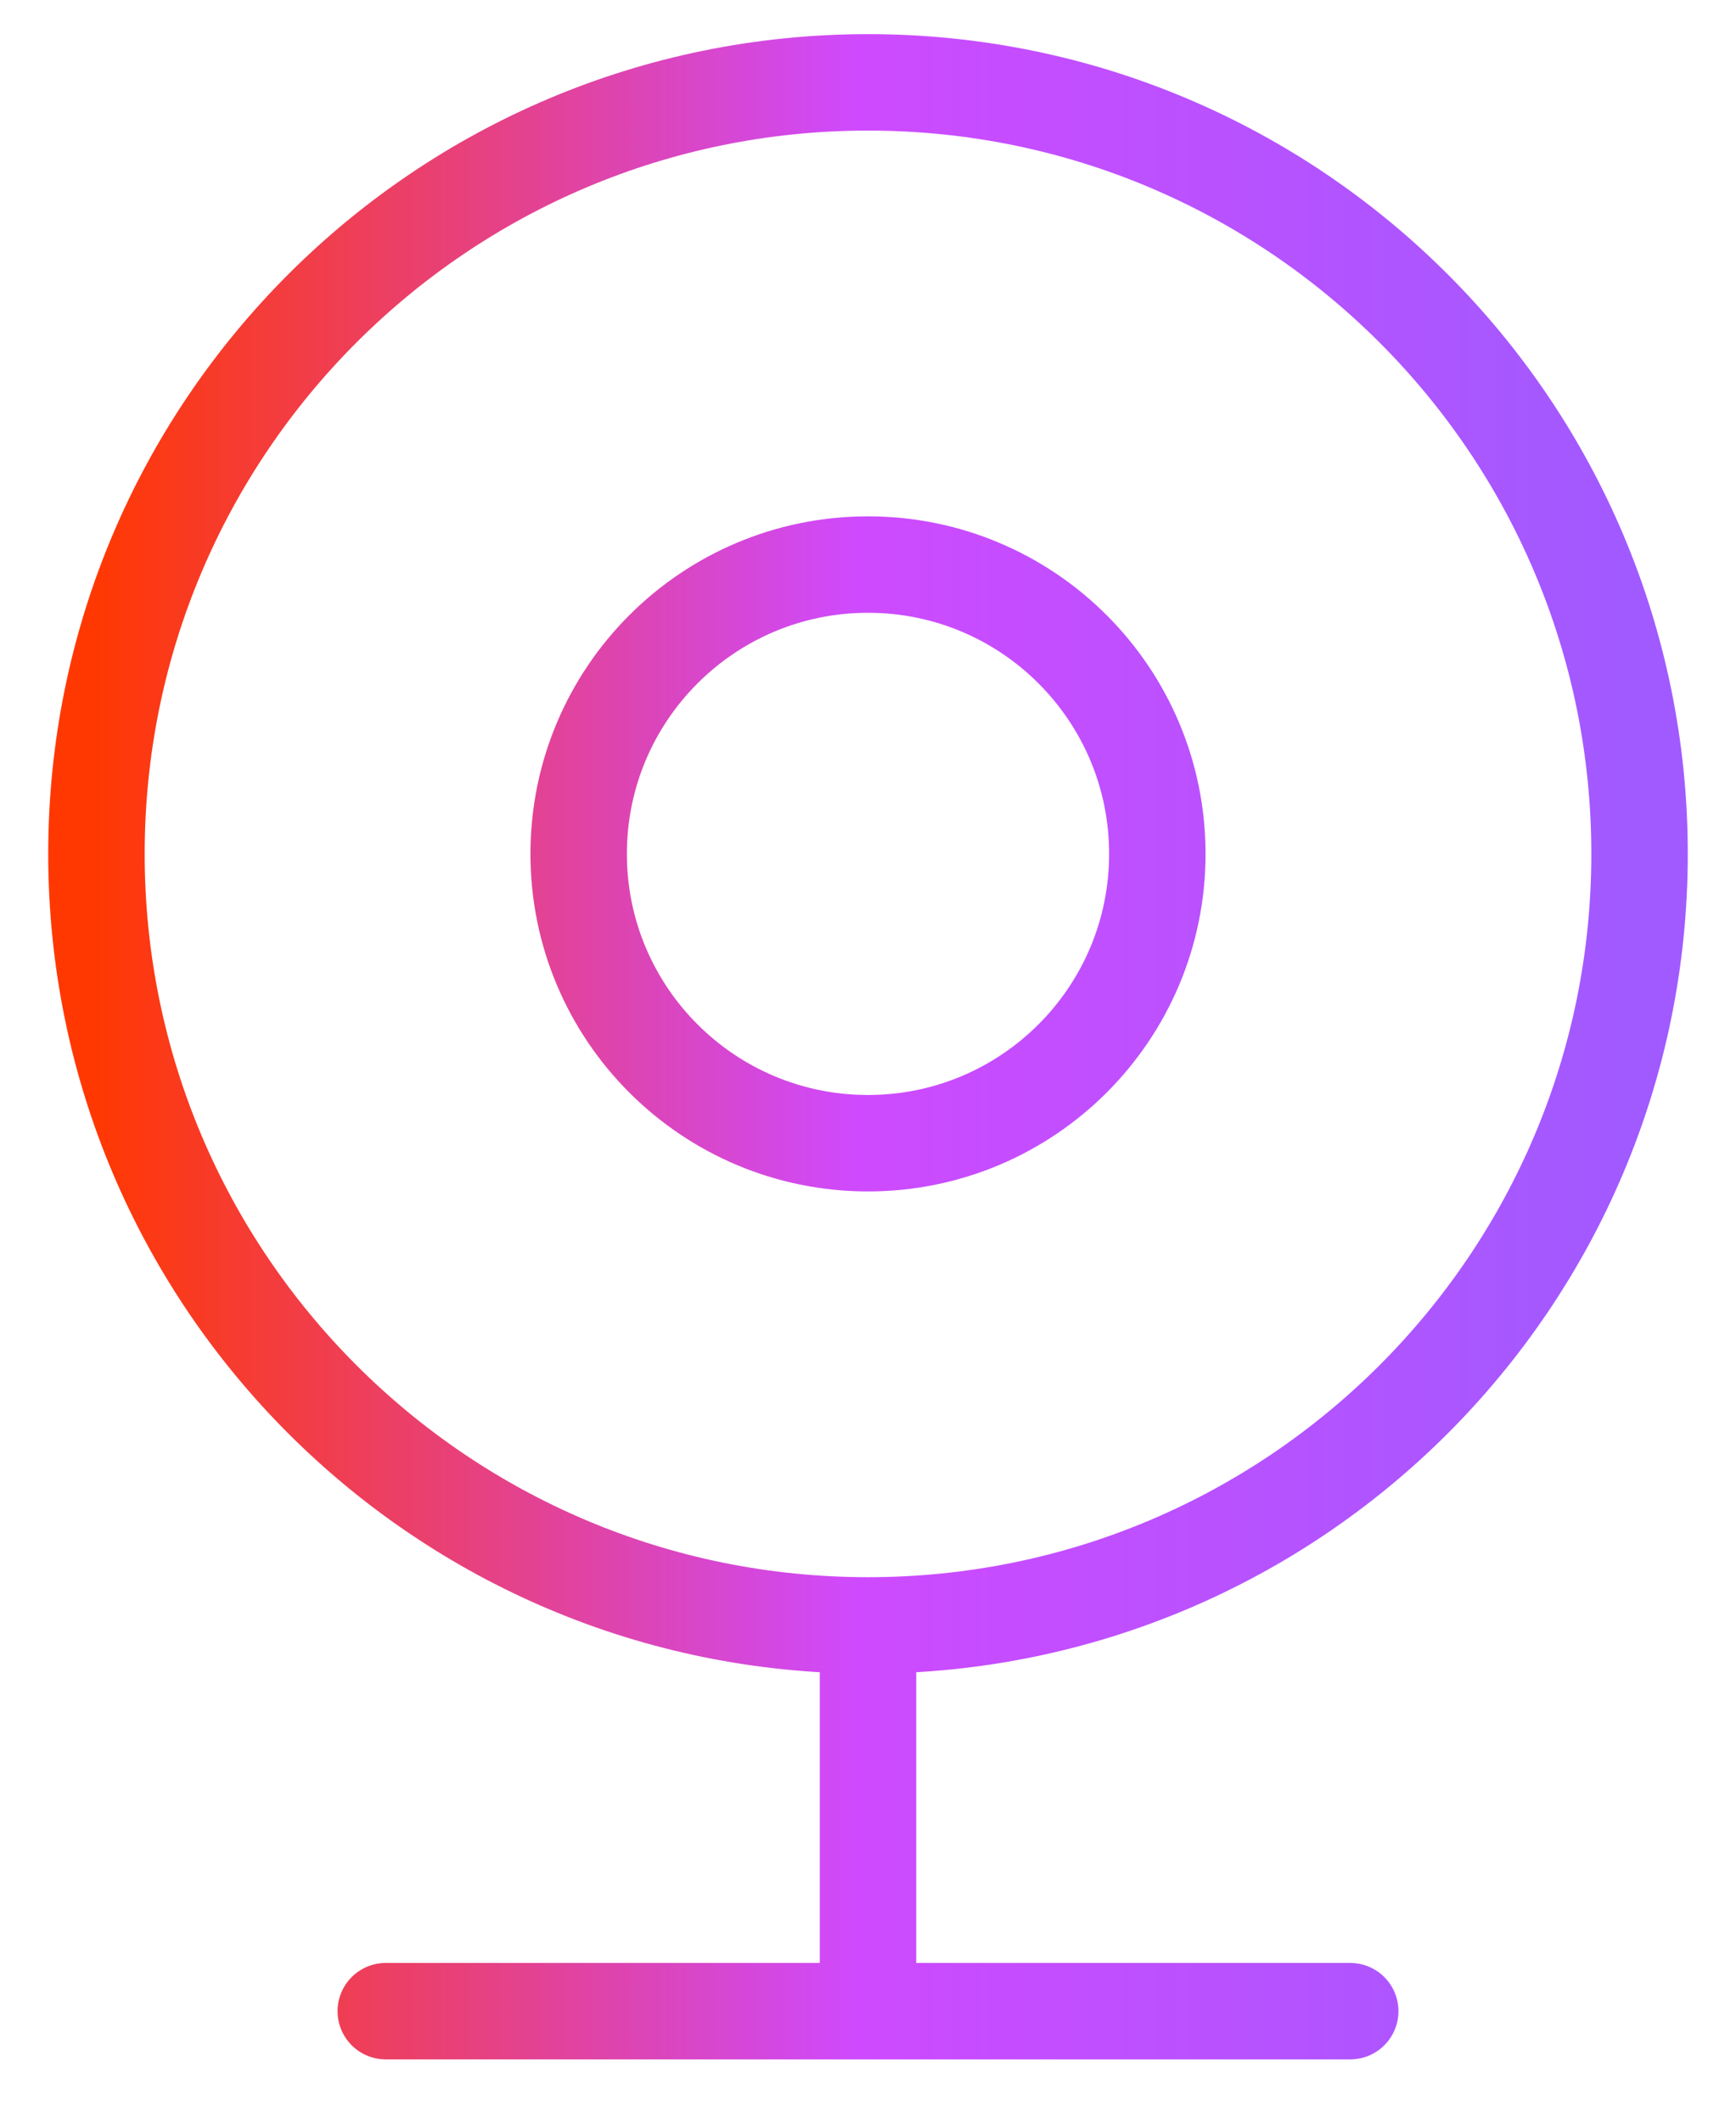 <svg width="18" height="22" viewBox="0 0 18 22" fill="none" xmlns="http://www.w3.org/2000/svg">
<path id="Icon" d="M9 16.854C13.418 16.854 17 13.272 17 8.854C17 4.436 13.418 0.854 9 0.854C4.582 0.854 1 4.436 1 8.854C1 13.272 4.582 16.854 9 16.854ZM9 16.854V20.854M9 20.854H4M9 20.854H14M12 8.854C12 10.511 10.657 11.854 9 11.854C7.343 11.854 6 10.511 6 8.854C6 7.197 7.343 5.854 9 5.854C10.657 5.854 12 7.197 12 8.854Z" stroke="url(#paint0_linear_542_10481)" stroke-linecap="round" stroke-linejoin="round"/>
<defs>
<linearGradient id="paint0_linear_542_10481" x1="1" y1="10.854" x2="17" y2="10.854" gradientUnits="userSpaceOnUse">
<stop stop-color="#FF3802"/>
<stop offset="0.495" stop-color="#CE4AFF"/>
<stop offset="1" stop-color="#A05AFF"/>
</linearGradient>
</defs>
</svg>
